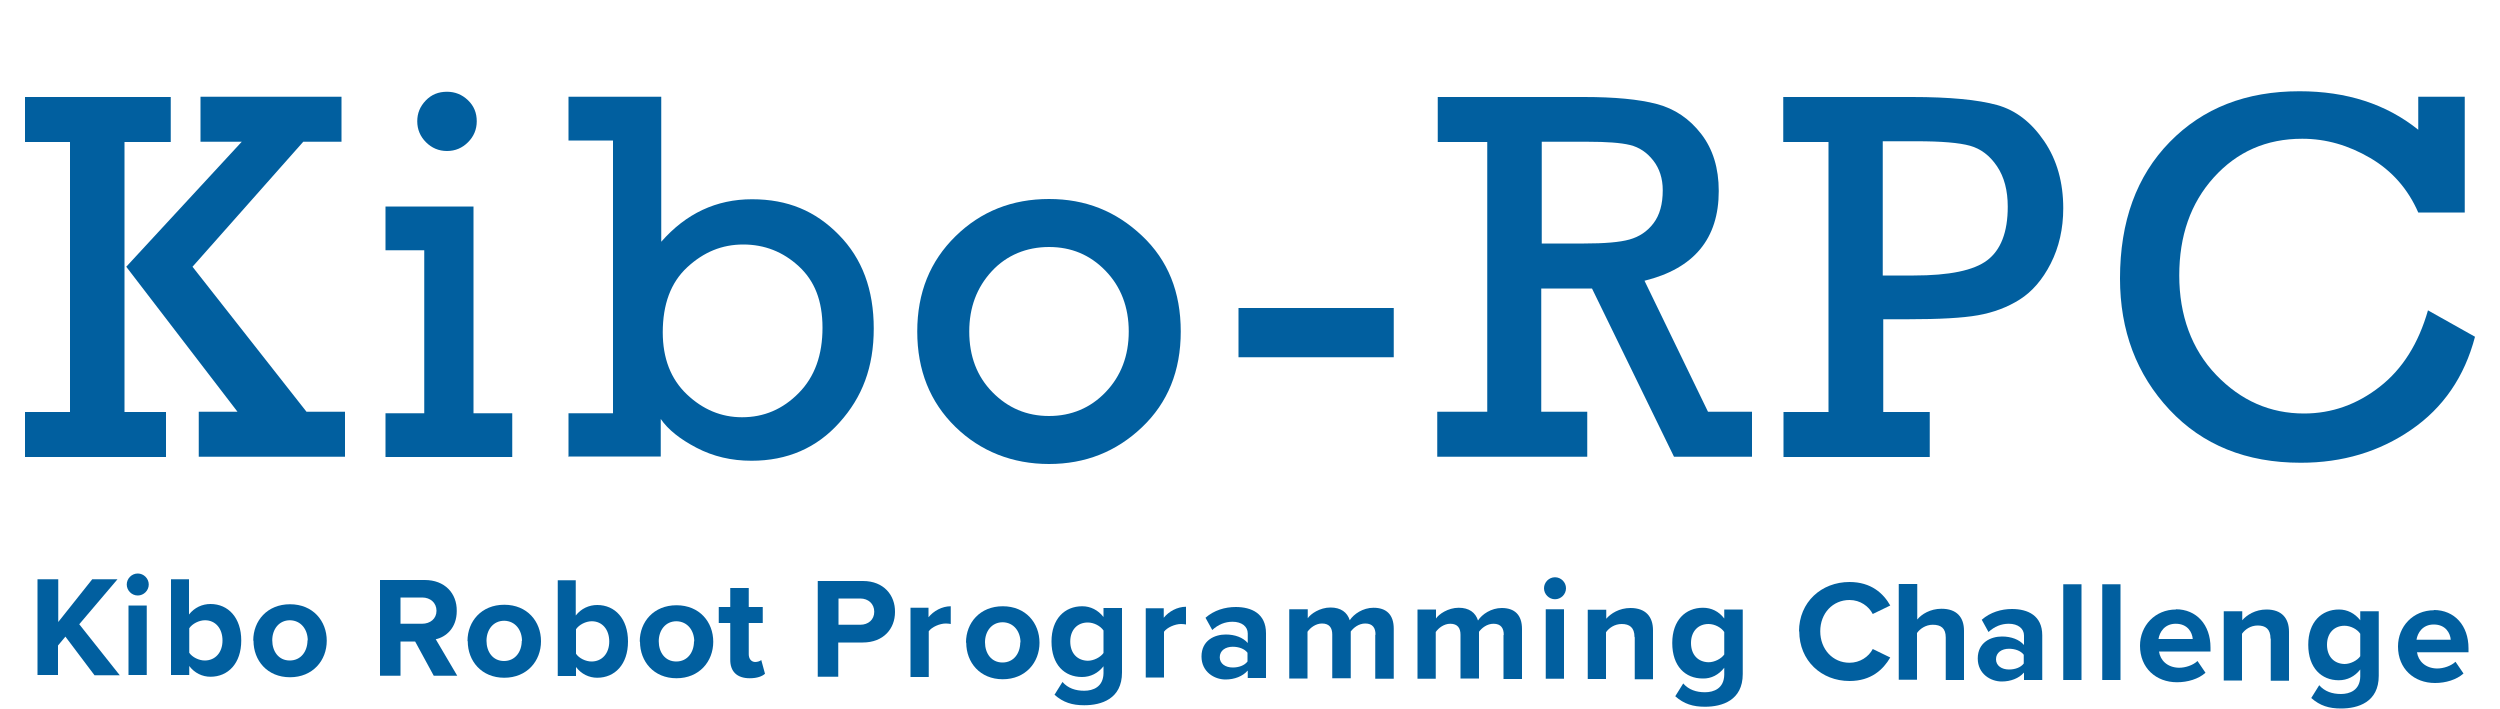 <?xml version="1.0" encoding="UTF-8"?>
<svg xmlns="http://www.w3.org/2000/svg" viewBox="0 0 100 28.35">
  <g fill="#015f9f">
    <path d="m2.8,16.47V5.68h-1.8v-1.8h5.83v1.8h-1.85v10.8h1.66v1.8H1v-1.8h1.8Zm2.25-5.8l4.62-5h-1.65v-1.8h5.64v1.8h-1.53l-4.43,5,4.56,5.8h1.54v1.8h-5.85v-1.8h1.55l-4.45-5.8Z"/>
    <path d="m16.97,16.53v-6.52h-1.55v-1.75h3.52v8.27h1.55v1.75h-5.07v-1.75h1.55Zm-.28-11.68c0-.32.11-.59.34-.83s.51-.35.85-.35c.32,0,.6.11.84.34s.35.51.35.84-.12.61-.35.84-.51.35-.84.35-.61-.12-.84-.35-.35-.51-.35-.84Z"/>
    <path d="m22.74,18.28v-1.75h1.78V5.62h-1.78v-1.75h3.71v5.8c.99-1.13,2.2-1.7,3.63-1.7s2.54.47,3.47,1.42c.94.95,1.4,2.2,1.4,3.75s-.46,2.75-1.37,3.76c-.91,1.02-2.09,1.53-3.52,1.53-.8,0-1.53-.17-2.2-.52s-1.14-.73-1.43-1.15v1.5h-3.71Zm3.77-4.99c0,1.04.32,1.87.96,2.48s1.38.92,2.21.92c.88,0,1.63-.32,2.27-.97s.95-1.52.95-2.61-.32-1.88-.95-2.46-1.37-.87-2.22-.87-1.58.3-2.24.91-.98,1.48-.98,2.61Z"/>
    <path d="m36.69,13.26c0-1.55.51-2.81,1.53-3.81s2.27-1.49,3.74-1.49,2.68.49,3.72,1.47,1.55,2.25,1.55,3.83-.52,2.85-1.55,3.83-2.27,1.47-3.72,1.47-2.74-.5-3.75-1.49-1.52-2.26-1.52-3.81Zm2.08,0c0,.99.31,1.8.93,2.43.62.63,1.37.95,2.26.95s1.66-.32,2.27-.96.92-1.45.92-2.42-.31-1.79-.93-2.43c-.62-.64-1.37-.95-2.26-.95s-1.69.32-2.29.97c-.6.65-.9,1.45-.9,2.41Z"/>
    <path d="m49.54,12.32h6.21v1.97h-6.21v-1.97Z"/>
    <path d="m59.49,16.47V5.68h-1.98v-1.8h5.85c1.22,0,2.19.09,2.91.28s1.31.59,1.78,1.2.7,1.37.7,2.28c0,1.91-.99,3.1-2.97,3.59l2.54,5.24h1.76v1.8h-3.12l-3.28-6.73h-2.03v4.93h1.84v1.8h-6v-1.8h1.98Zm2.17-6.73h1.7c.82,0,1.43-.05,1.82-.16s.71-.32.96-.65.37-.77.37-1.32c0-.47-.13-.87-.38-1.19s-.56-.53-.93-.62-.93-.13-1.69-.13h-1.84v4.07Z"/>
    <path d="m73.14,16.47V5.68h-1.81v-1.8h5.15c1.51,0,2.64.11,3.4.32s1.38.7,1.89,1.45.76,1.65.76,2.68c0,.82-.17,1.56-.5,2.21s-.75,1.13-1.24,1.44-1.05.52-1.67.63-1.55.16-2.8.16h-.99v3.71h1.86v1.8h-5.85v-1.8h1.81Zm2.17-5.45h1.24c1.42,0,2.4-.2,2.94-.61s.82-1.12.82-2.14c0-.65-.14-1.19-.43-1.62s-.65-.7-1.08-.82-1.14-.18-2.14-.18h-1.35v5.35Z"/>
    <path d="m97.13,12.42l1.87,1.05c-.42,1.6-1.27,2.84-2.55,3.72s-2.75,1.32-4.42,1.32c-2.18,0-3.93-.71-5.25-2.12s-1.98-3.17-1.98-5.25c0-2.28.66-4.1,1.99-5.46s3.05-2.03,5.19-2.03c1.88,0,3.47.51,4.75,1.54v-1.32h1.86v4.63h-1.86c-.41-.94-1.05-1.67-1.92-2.18s-1.77-.77-2.72-.77c-1.44,0-2.61.52-3.54,1.55s-1.38,2.34-1.38,3.92.49,2.95,1.48,3.98,2.16,1.54,3.51,1.54c1.11,0,2.12-.36,3.03-1.07s1.55-1.73,1.93-3.06Z"/>
  </g>
  <g fill="#015f9f">
    <path d="m2.62,25.46l-.3.36v1.18s-.82,0-.82,0v-3.83s.83,0,.83,0v1.71s1.36-1.71,1.36-1.71h1.01s-1.53,1.8-1.53,1.8l1.62,2.04h-1.01s-1.16-1.54-1.16-1.54Z"/>
    <path d="m5.07,23.38c0-.24.2-.44.44-.44.24,0,.44.2.44.44s-.2.44-.44.44c-.24,0-.44-.2-.44-.44Zm.07.84h.73s0,2.78,0,2.78h-.73s0-2.78,0-2.78Z"/>
    <path d="m6.83,23.17h.73s0,1.41,0,1.41c.22-.28.53-.42.86-.42.71,0,1.23.55,1.23,1.46,0,.92-.53,1.45-1.23,1.45-.33,0-.64-.15-.85-.43v.36s-.73,0-.73,0v-3.83Zm1.36,3.25c.42,0,.71-.32.71-.8,0-.48-.28-.81-.7-.81-.24,0-.51.14-.63.32v.98c.12.18.39.31.62.31Z"/>
    <path d="m10.13,25.62c0-.79.56-1.45,1.47-1.45.92,0,1.47.67,1.47,1.46,0,.79-.56,1.46-1.47,1.46-.91,0-1.46-.67-1.46-1.46Zm2.18,0c0-.43-.26-.8-.71-.81-.45,0-.71.37-.71.8,0,.44.25.81.7.81.45,0,.71-.37.71-.81Z"/>
    <path d="m16.62,25.66h-.6s0,1.37,0,1.37h-.82s0-3.83,0-3.83h1.79c.8,0,1.29.53,1.28,1.24,0,.68-.43,1.04-.84,1.13l.86,1.46h-.94s-.75-1.38-.75-1.38Zm.26-1.76h-.86s0,1.05,0,1.05h.86c.33,0,.58-.2.58-.52,0-.32-.25-.53-.57-.53Z"/>
    <path d="m18.7,25.64c0-.79.56-1.45,1.47-1.45.92,0,1.47.67,1.47,1.46,0,.79-.56,1.46-1.47,1.46-.91,0-1.46-.67-1.46-1.46Zm2.18,0c0-.43-.26-.8-.71-.81-.45,0-.71.37-.71.8,0,.44.25.81.7.81.45,0,.71-.37.71-.81Z"/>
    <path d="m22.3,23.21h.73s0,1.41,0,1.41c.22-.28.53-.42.86-.42.71,0,1.23.55,1.23,1.46,0,.92-.53,1.45-1.23,1.45-.33,0-.64-.15-.85-.43v.36s-.73,0-.73,0v-3.83Zm1.36,3.25c.42,0,.71-.32.71-.8,0-.48-.28-.81-.7-.81-.24,0-.51.14-.63.32v.98c.12.18.39.31.62.31Z"/>
    <path d="m25.59,25.66c0-.79.56-1.45,1.47-1.45.92,0,1.47.67,1.47,1.46,0,.79-.56,1.46-1.47,1.46-.91,0-1.46-.67-1.46-1.46Zm2.18,0c0-.43-.26-.8-.71-.81-.45,0-.71.37-.71.8,0,.44.25.81.7.81.45,0,.71-.37.71-.81Z"/>
    <path d="m29.21,26.37v-1.45s-.46,0-.46,0v-.64s.46,0,.46,0v-.76s.74,0,.74,0v.76s.56,0,.56,0v.64s-.56,0-.56,0v1.25c0,.17.09.3.25.31.11,0,.21-.04.25-.08l.15.55c-.11.1-.31.18-.61.18-.51,0-.79-.27-.78-.76Z"/>
    <path d="m32.73,23.24h1.79c.83,0,1.29.57,1.28,1.24,0,.67-.46,1.22-1.29,1.22h-.98s0,1.37,0,1.37h-.82s0-3.83,0-3.83Zm1.68.7h-.87s0,1.05,0,1.05h.87c.32,0,.56-.2.56-.52,0-.32-.24-.53-.56-.53Z"/>
    <path d="m36.41,24.31h.73s0,.38,0,.38c.2-.25.54-.44.89-.44v.71c-.05-.01-.12-.02-.2-.02-.24,0-.56.14-.68.31v1.83s-.73,0-.73,0v-2.77Z"/>
    <path d="m38.64,25.7c0-.79.56-1.45,1.47-1.45.92,0,1.47.67,1.47,1.46,0,.79-.56,1.46-1.47,1.46-.91,0-1.46-.67-1.46-1.46Zm2.18,0c0-.43-.26-.8-.71-.81-.45,0-.71.37-.71.8,0,.44.25.81.7.81.45,0,.71-.37.71-.81Z"/>
    <path d="m42.5,27.28c.22.25.52.35.87.35.35,0,.76-.15.77-.7v-.28c-.22.28-.52.43-.86.43-.7,0-1.22-.49-1.22-1.42,0-.91.53-1.41,1.23-1.41.33,0,.63.15.85.43v-.36s.74,0,.74,0v2.58c0,1.06-.83,1.31-1.51,1.31-.48,0-.84-.11-1.19-.42l.33-.53Zm1.64-2.06c-.12-.18-.38-.32-.63-.32-.41,0-.7.29-.7.76,0,.48.29.76.7.77.24,0,.51-.14.63-.31v-.9Z"/>
    <path d="m45.82,24.33h.73s0,.38,0,.38c.2-.25.54-.44.89-.44v.71c-.05-.01-.12-.02-.2-.02-.24,0-.56.14-.68.31v1.83s-.73,0-.73,0v-2.77Z"/>
    <path d="m49.9,26.83c-.19.22-.52.35-.88.35-.44,0-.96-.3-.96-.92,0-.65.53-.88.97-.88.37,0,.69.12.88.34v-.38c0-.28-.24-.47-.61-.47-.3,0-.57.11-.81.33l-.27-.49c.34-.3.78-.43,1.21-.43.63,0,1.21.26,1.21,1.05v1.79s-.73,0-.73,0v-.29Zm0-.72c-.12-.16-.35-.24-.59-.24-.29,0-.52.15-.52.42,0,.26.23.41.52.41.24,0,.47-.08.59-.24v-.34Z"/>
    <path d="m55.02,25.38c0-.26-.11-.44-.41-.44-.26,0-.47.17-.58.32v1.87s-.74,0-.74,0v-1.75c0-.26-.11-.44-.41-.44-.25,0-.47.17-.58.33v1.87s-.73,0-.73,0v-2.77s.74,0,.74,0v.36c.11-.17.48-.43.91-.43.41,0,.67.19.77.51.16-.25.53-.5.95-.5.51,0,.81.27.81.84v2s-.74,0-.74,0v-1.75Z"/>
    <path d="m60.15,25.39c0-.26-.11-.44-.41-.44-.26,0-.47.17-.58.32v1.87s-.74,0-.74,0v-1.75c0-.26-.11-.44-.41-.44-.25,0-.47.17-.58.33v1.87s-.73,0-.73,0v-2.77s.74,0,.74,0v.36c.11-.17.48-.43.91-.43.41,0,.67.19.77.51.16-.25.53-.5.95-.5.51,0,.81.27.81.84v2s-.74,0-.74,0v-1.75Z"/>
    <path d="m61.76,23.53c0-.24.2-.44.44-.44.24,0,.44.2.44.44s-.2.44-.44.44c-.24,0-.44-.2-.44-.44Zm.07.84h.73s0,2.78,0,2.78h-.73s0-2.78,0-2.78Z"/>
    <path d="m65.38,25.48c0-.38-.2-.52-.51-.52-.29,0-.51.16-.63.33v1.87s-.73,0-.73,0v-2.77s.74,0,.74,0v.36c.18-.21.52-.43.97-.43.61,0,.9.35.9.89v1.96s-.73,0-.73,0v-1.68Z"/>
    <path d="m67.33,27.34c.22.25.52.35.87.35s.76-.15.77-.7v-.28c-.22.28-.52.44-.86.43-.7,0-1.22-.49-1.22-1.42,0-.91.53-1.41,1.23-1.41.33,0,.63.14.85.43v-.36s.74,0,.74,0v2.58c0,1.06-.83,1.31-1.51,1.31-.48,0-.84-.11-1.19-.42l.33-.53Zm1.64-2.06c-.12-.18-.38-.32-.63-.32-.41,0-.7.29-.7.76,0,.48.29.76.7.77.24,0,.51-.14.63-.31v-.9Z"/>
    <path d="m71.96,25.26c0-1.18.9-1.98,2.02-1.98.87,0,1.36.46,1.63.94l-.7.34c-.16-.31-.5-.56-.93-.56-.67,0-1.17.53-1.17,1.25,0,.72.5,1.26,1.17,1.26.42,0,.77-.24.93-.55l.7.34c-.28.48-.76.94-1.63.94-1.12,0-2.01-.81-2.01-1.99Z"/>
    <path d="m77.83,25.5c0-.38-.2-.51-.52-.51-.28,0-.51.16-.63.33v1.87s-.73,0-.73,0v-3.83s.74,0,.74,0v1.42c.17-.21.52-.43.97-.43.61,0,.9.34.9.88v1.97s-.73,0-.73,0v-1.69Z"/>
    <path d="m80.95,26.91c-.19.22-.52.35-.88.35-.44,0-.96-.3-.96-.92,0-.65.53-.88.97-.88.37,0,.69.12.88.34v-.38c0-.28-.24-.47-.61-.47-.3,0-.57.11-.81.33l-.27-.49c.34-.3.78-.43,1.21-.43.63,0,1.21.26,1.21,1.05v1.79s-.73,0-.73,0v-.29Zm0-.72c-.12-.16-.35-.24-.59-.24-.29,0-.52.15-.52.42,0,.26.23.41.52.41.24,0,.47-.08.59-.24v-.34Z"/>
    <path d="m82.53,23.37h.73s0,3.83,0,3.83h-.73s0-3.83,0-3.83Z"/>
    <path d="m84.09,23.37h.73s0,3.83,0,3.83h-.73s0-3.83,0-3.83Z"/>
    <path d="m87.03,24.37c.83,0,1.39.62,1.39,1.53v.16s-2.06,0-2.06,0c.05.35.33.64.8.65.26,0,.56-.1.74-.27l.32.47c-.28.25-.71.38-1.14.38-.84,0-1.48-.57-1.48-1.46,0-.8.6-1.45,1.44-1.45Zm-.69,1.19h1.37c-.02-.26-.2-.61-.68-.61-.45,0-.65.34-.69.61Z"/>
    <path d="m90.82,25.54c0-.38-.2-.52-.51-.52-.29,0-.51.16-.63.33v1.87s-.73,0-.73,0v-2.77s.74,0,.74,0v.36c.18-.21.52-.43.97-.43.61,0,.9.35.9.89v1.96s-.73,0-.73,0v-1.68Z"/>
    <path d="m92.77,27.41c.22.25.52.35.87.35.35,0,.76-.15.77-.7v-.28c-.22.28-.52.43-.86.43-.69,0-1.22-.49-1.22-1.42,0-.91.53-1.41,1.23-1.41.33,0,.63.15.85.43v-.36s.74,0,.74,0v2.58c0,1.06-.83,1.31-1.51,1.31-.48,0-.84-.11-1.19-.42l.33-.53Zm1.64-2.06c-.12-.18-.38-.32-.63-.32-.41,0-.7.29-.7.76,0,.48.29.76.7.77.24,0,.51-.14.63-.31v-.9Z"/>
    <path d="m97.35,24.4c.83,0,1.39.62,1.39,1.53v.16s-2.06,0-2.06,0c.05.35.33.64.8.65.26,0,.56-.1.74-.27l.32.47c-.28.25-.71.38-1.14.38-.84,0-1.48-.57-1.48-1.46,0-.8.6-1.45,1.44-1.45Zm-.69,1.19h1.37c-.02-.26-.2-.61-.68-.61-.45,0-.65.34-.69.61Z"/>
  </g>
  <rect width="100" height="28" fill="none"/>
</svg>